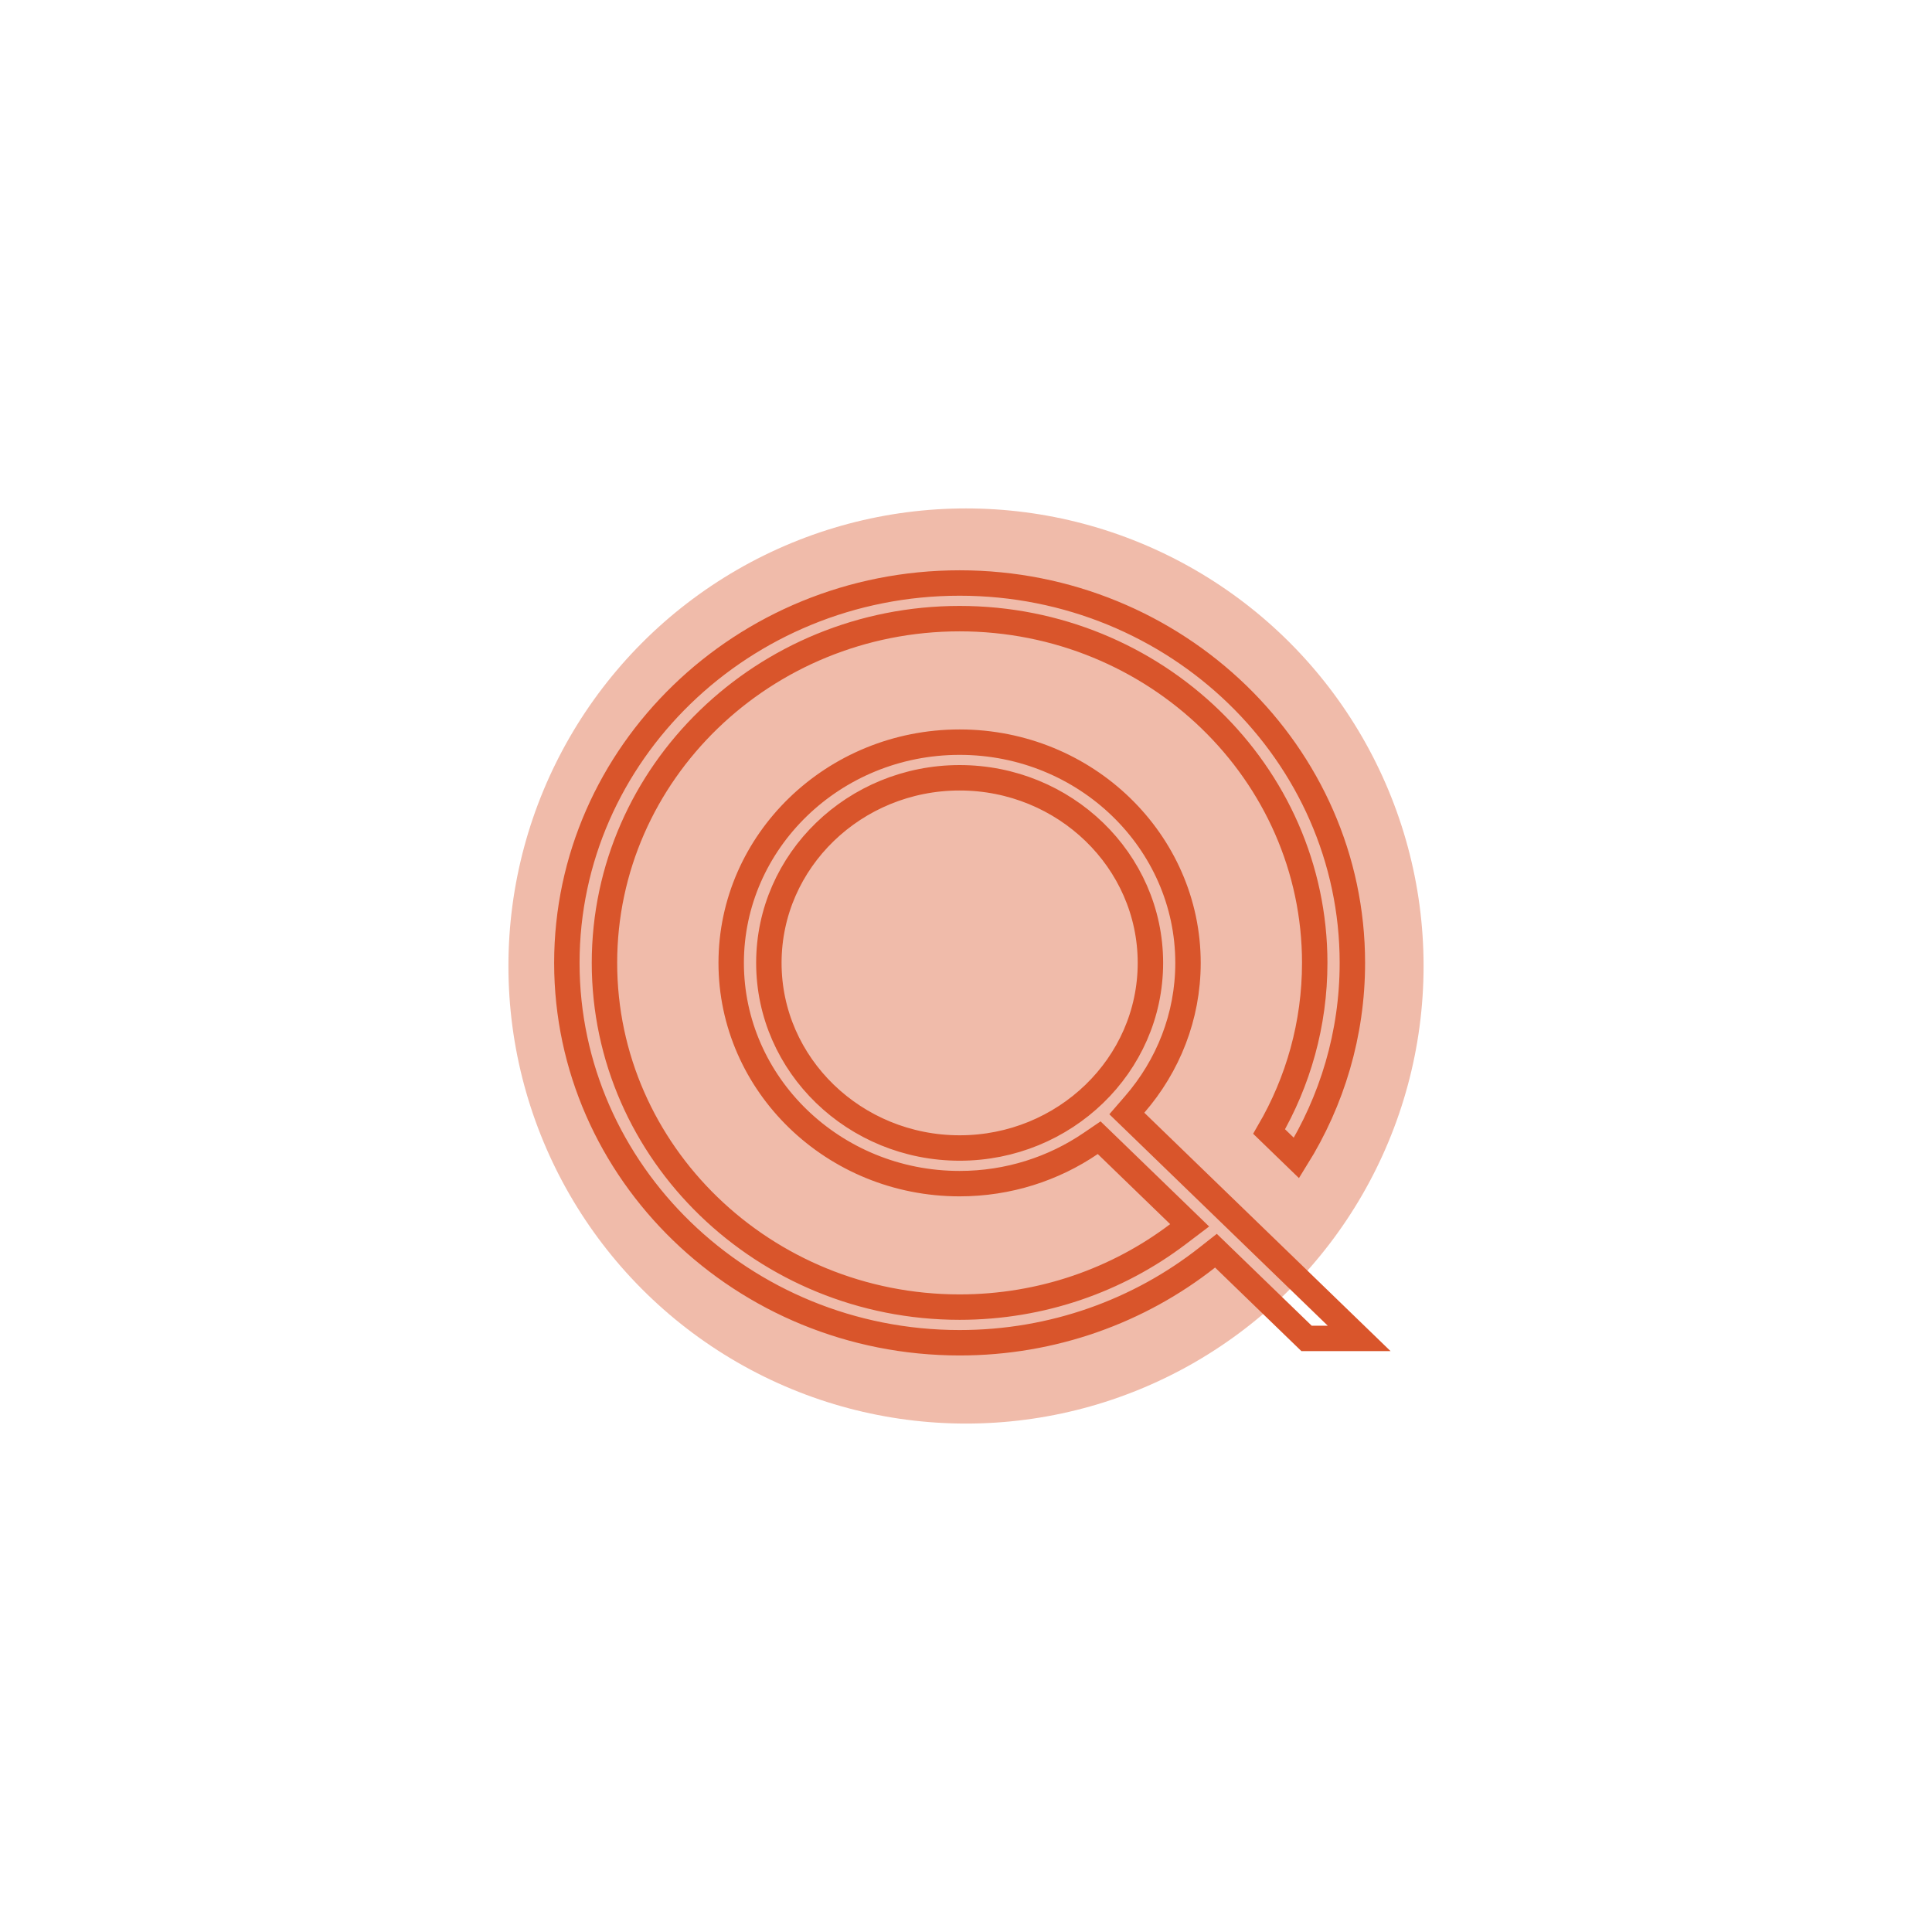 <svg width="152" height="152" viewBox="0 0 152 152" fill="none" xmlns="http://www.w3.org/2000/svg">
<g filter="url(#filter0_f_17367_167694)">
<circle cx="76" cy="76" r="36" fill="#D9552B" fill-opacity="0.4"/>
</g>
<path d="M102.793 105.3L96.292 99.006L95.664 98.398L94.978 98.938C89.659 103.126 82.88 105.641 75.499 105.641C58.429 105.641 44.597 92.204 44.597 75.756C44.597 59.306 58.429 45.868 75.499 45.868C92.567 45.868 106.399 59.306 106.398 75.755C106.398 81.364 104.792 86.616 102 91.106L99.848 89.023C102.131 85.1 103.436 80.573 103.436 75.756C103.436 60.79 90.874 48.671 75.497 48.671C60.121 48.671 47.556 60.791 47.556 75.756C47.556 90.718 60.122 102.837 75.495 102.837C81.96 102.837 87.924 100.697 92.666 97.105L93.595 96.401L92.758 95.59L87.062 90.075L86.477 89.509L85.804 89.967C82.885 91.952 79.332 93.123 75.496 93.123C65.557 93.123 57.526 85.302 57.526 75.756C57.526 66.21 65.557 58.389 75.496 58.389C85.436 58.389 93.466 66.212 93.466 75.756C93.466 79.985 91.892 83.868 89.273 86.888L88.653 87.604L89.333 88.262L106.932 105.3H102.793ZM75.499 90.319H75.499C83.747 90.319 90.509 83.818 90.509 75.756C90.509 67.694 83.746 61.192 75.499 61.192C67.252 61.192 60.49 67.694 60.49 75.756C60.49 83.814 67.252 90.318 75.499 90.319Z" stroke="#D9552B" stroke-width="2"/>
<defs>
<filter id="filter0_f_17367_167694" x="0" y="0" width="152" height="152" filterUnits="userSpaceOnUse" color-interpolation-filters="sRGB">
<feFlood flood-opacity="0" result="BackgroundImageFix"/>
<feBlend mode="normal" in="SourceGraphic" in2="BackgroundImageFix" result="shape"/>
<feGaussianBlur stdDeviation="20" result="effect1_foregroundBlur_17367_167694"/>
</filter>
</defs>
</svg>
